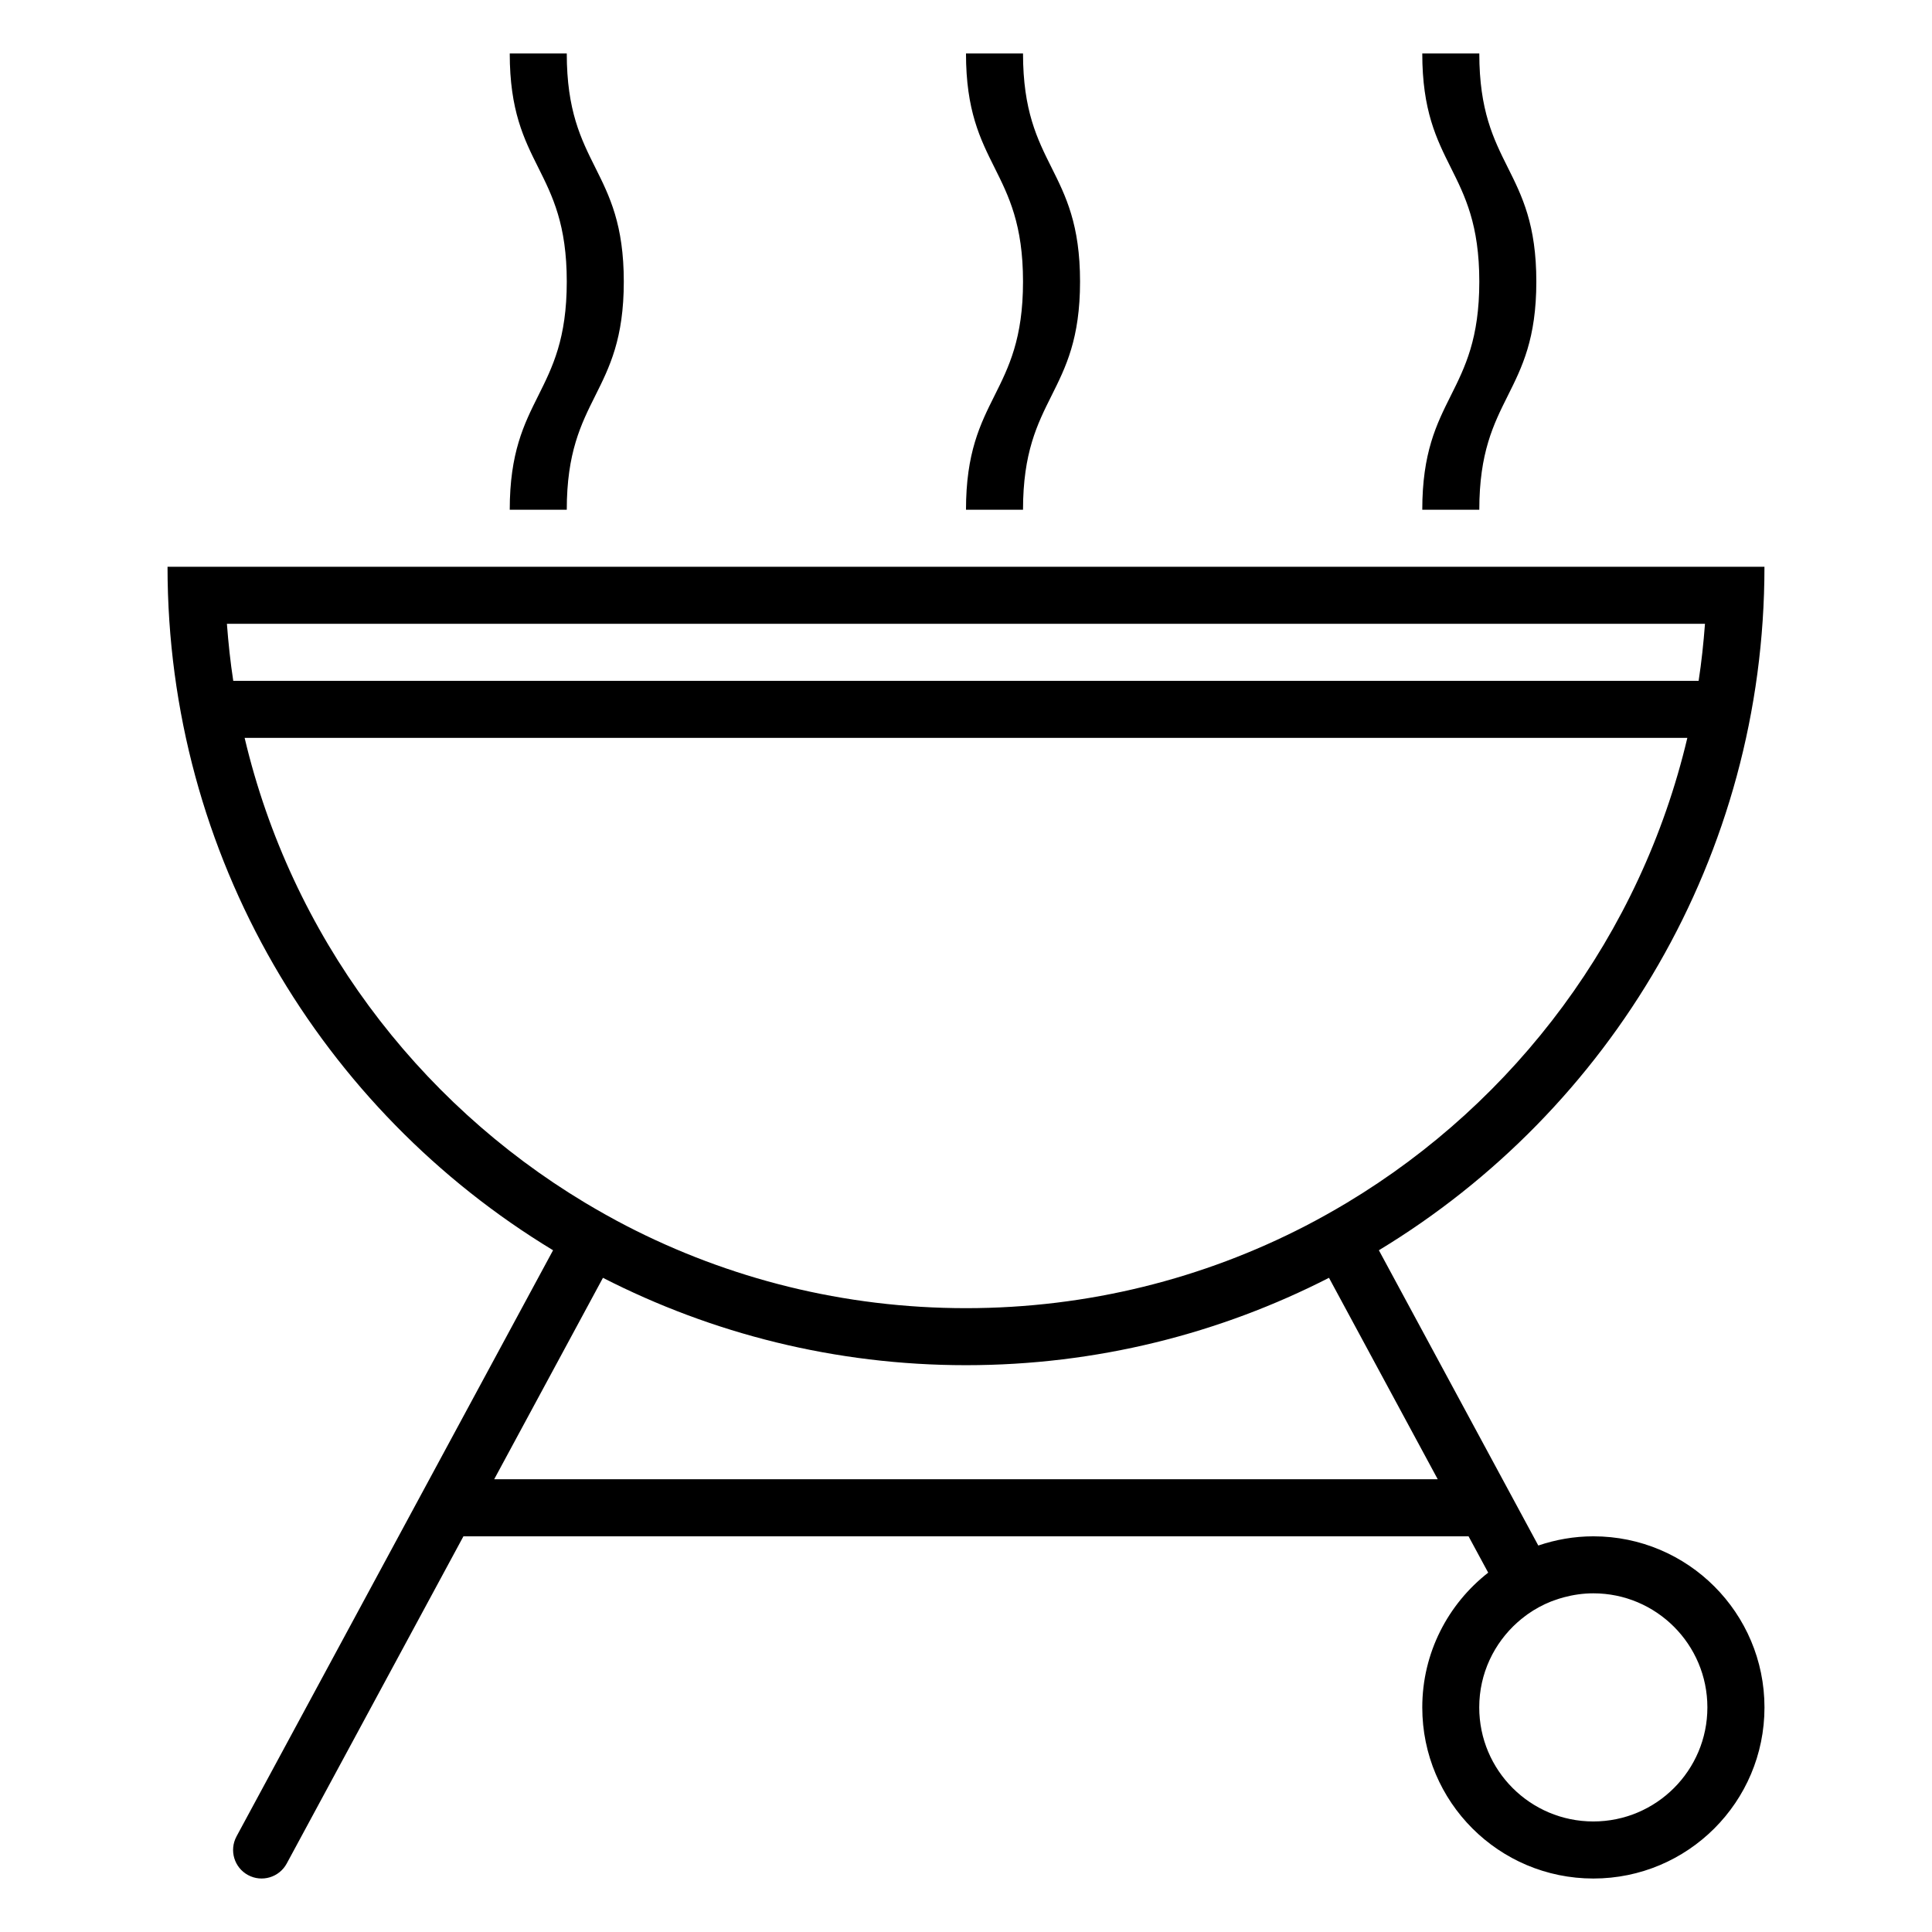 <?xml version="1.0" encoding="UTF-8"?>
<!-- Uploaded to: SVG Repo, www.svgrepo.com, Generator: SVG Repo Mixer Tools -->
<svg fill="#000000" width="800px" height="800px" version="1.1" viewBox="144 144 512 512" xmlns="http://www.w3.org/2000/svg">
 <g fill-rule="evenodd">
  <path d="m566.25 551.14c-5.109 0-9.996 0.887-14.586 2.438l-42.246-78.246c61.246-37.074 102.18-104.32 102.18-181.13h-423.2c0 76.812 40.934 144.06 102.17 181.13l-83.891 155.34h0.004c-1.984 3.68-0.613 8.262 3.055 10.242 3.672 1.988 8.258 0.613 10.242-3.047l46.836-86.727h266.37l5.203 9.629c-10.617 8.301-17.469 21.195-17.469 35.715 0 25.051 20.297 45.344 45.344 45.344 25.039 0 45.344-20.293 45.344-45.344-0.004-25.039-20.305-45.344-45.348-45.344zm-362.11-241.83h391.7c-0.387 5.094-0.918 10.141-1.684 15.113h-388.34c-0.766-4.973-1.297-10.02-1.684-15.113zm4.684 30.23h382.34c-12.328 52.184-45.469 96.305-90.16 123.17-3.621 2.168-7.309 4.242-11.078 6.191-26.945 13.91-57.512 21.777-89.93 21.777-32.422 0-62.984-7.875-89.93-21.781-3.769-1.949-7.453-4.027-11.074-6.191-44.695-26.867-77.836-70.984-90.164-123.17zm66.141 196.48 28.824-53.383c28.867 14.77 61.551 23.152 96.203 23.152 34.656 0 67.336-8.383 96.203-23.156l28.82 53.387zm291.28 90.684c-16.691 0-30.23-13.539-30.23-30.23 0-8.977 3.934-17.02 10.156-22.562 0.629-0.559 1.285-1.094 1.961-1.598 0.258-0.191 0.516-0.395 0.77-0.574 1.883-1.324 3.926-2.434 6.09-3.305 0.301-0.121 0.598-0.223 0.902-0.328 0.82-0.301 1.656-0.562 2.508-0.797 2.504-0.668 5.125-1.062 7.844-1.062 16.691 0 30.23 13.539 30.23 30.23s-13.539 30.227-30.23 30.227z"/>
  <path d="m415.11 279.09c0-30.23 15.113-30.23 15.113-60.457 0-30.23-15.113-30.23-15.113-60.457h-15.113c0 30.23 15.113 30.23 15.113 60.457 0 30.23-15.113 30.23-15.113 60.457z"/>
  <path d="m536.03 279.09c0-30.23 15.113-30.23 15.113-60.457 0-30.23-15.113-30.23-15.113-60.457h-15.113c0 30.23 15.113 30.23 15.113 60.457 0 30.23-15.113 30.23-15.113 60.457z"/>
  <path d="m294.2 279.09c0-30.23 15.113-30.23 15.113-60.457 0-30.23-15.113-30.23-15.113-60.457h-15.113c0 30.23 15.113 30.23 15.113 60.457 0 30.23-15.113 30.23-15.113 60.457z"/>
 </g>
</svg>